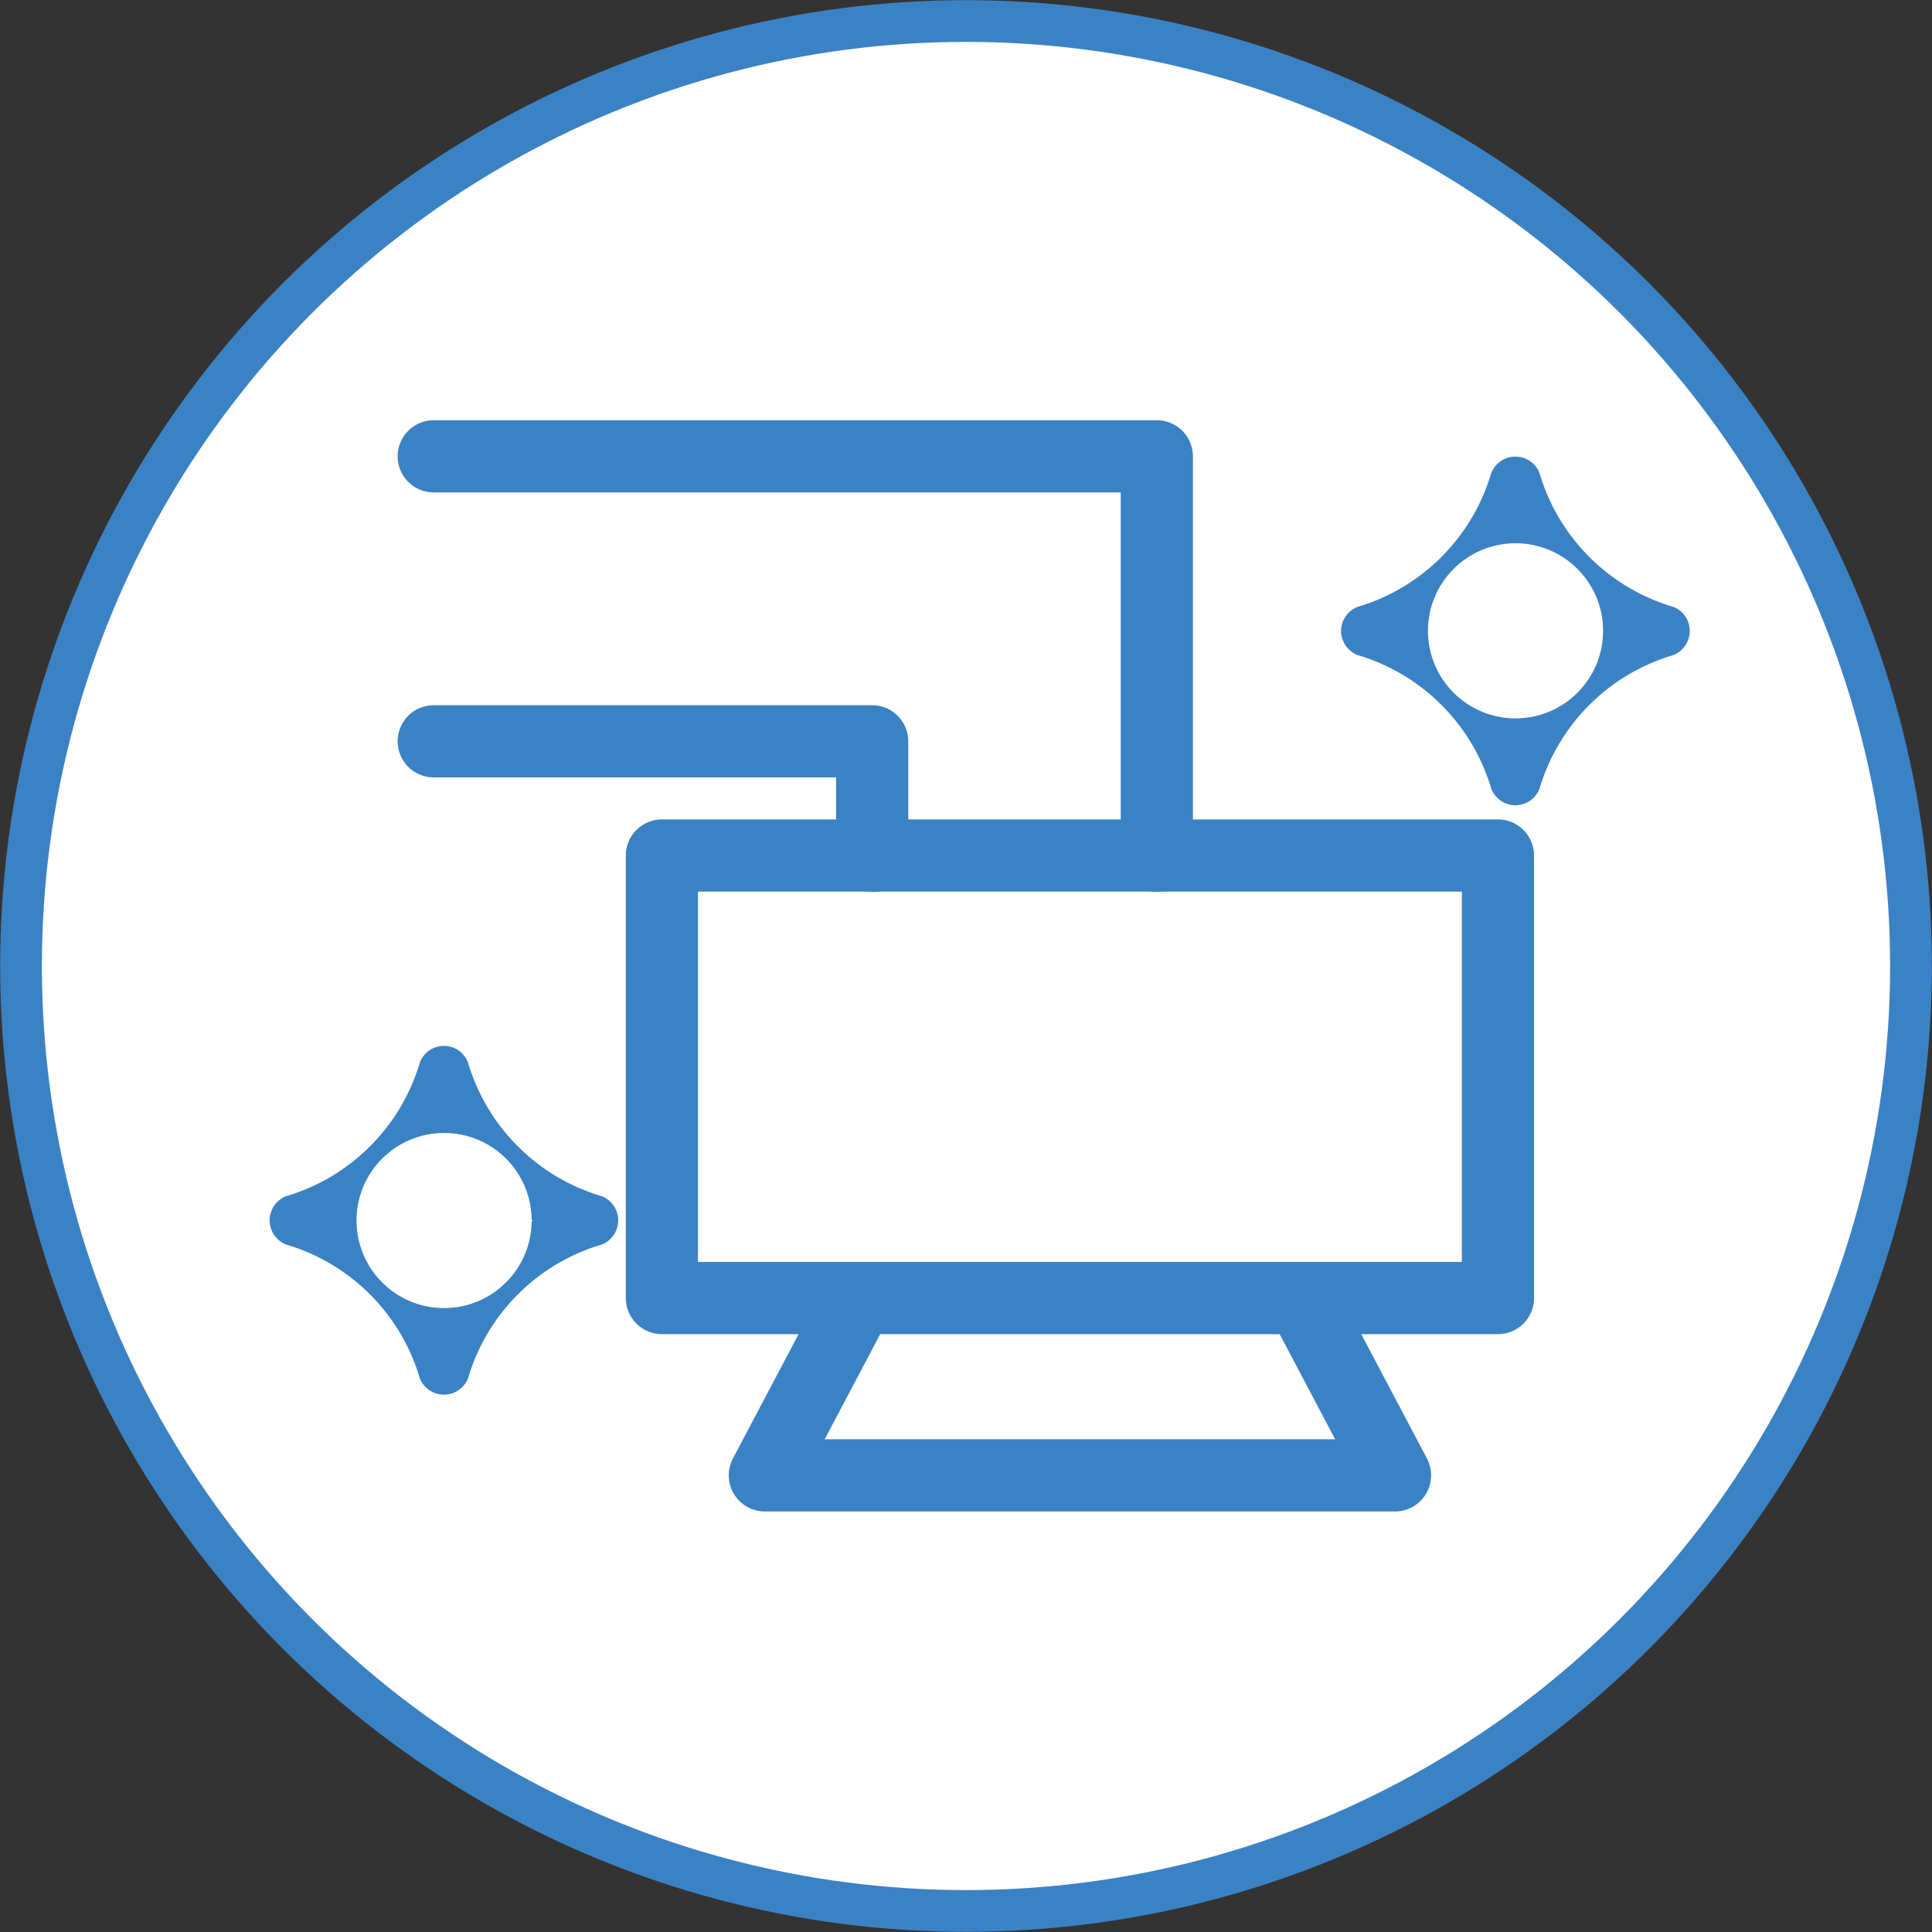 <svg xmlns="http://www.w3.org/2000/svg" viewBox="0 0 61.56 61.56"><rect x="0" y="0" width="61.56" height="61.56" fill="#333333" stroke="none"/><defs><style>.cls-1,.cls-4{fill:#fff;}.cls-1,.cls-2{stroke:#3b82c5;}.cls-1{stroke-miterlimit:10;stroke-width:1.33px;}.cls-2{fill:none;stroke-linecap:round;stroke-linejoin:round;stroke-width:2.3px;}.cls-3{fill:#3b82c5;}</style></defs><g id="レイヤー_4" data-name="レイヤー 4"><circle class="cls-1" cx="30.78" cy="30.78" r="30.11"/><rect class="cls-2" x="21.09" y="27.26" width="26.64" height="14.1"/><polyline class="cls-2" points="41.62 41.65 44.45 47.01 24.37 47.01 27.2 41.65"/><polyline class="cls-2" points="36.86 27.27 36.86 14.54 27.79 14.54 13.82 14.54"/><polyline class="cls-2" points="13.82 23.62 27.79 23.62 27.79 27.27"/><path class="cls-3" d="M19.19,38.12a6.31,6.31,0,0,1-4.28-4.27.82.82,0,0,0-1.53,0A6.31,6.31,0,0,1,9.1,38.12a.83.83,0,0,0,0,1.53,6.3,6.3,0,0,1,4.28,4.28.83.83,0,0,0,1.53,0,6.3,6.3,0,0,1,4.28-4.28.83.83,0,0,0,0-1.53Zm-5,3.56a6.64,6.64,0,0,0-2.79-2.79,6.7,6.7,0,0,0,2.79-2.79,6.64,6.64,0,0,0,2.79,2.79A6.59,6.59,0,0,0,14.15,41.68Z"/><circle class="cls-4" cx="14.15" cy="38.89" r="2.79"/><path class="cls-3" d="M53.33,19.34a6.3,6.3,0,0,1-4.28-4.28.82.82,0,0,0-.76-.51.83.83,0,0,0-.77.51,6.31,6.31,0,0,1-4.27,4.28.83.83,0,0,0-.52.76.84.84,0,0,0,.52.77,6.31,6.31,0,0,1,4.27,4.27.84.84,0,0,0,.77.52.83.83,0,0,0,.76-.52,6.31,6.31,0,0,1,4.28-4.27.83.83,0,0,0,.51-.77A.82.82,0,0,0,53.33,19.34Zm-5,3.55A6.7,6.7,0,0,0,45.5,20.1a6.64,6.64,0,0,0,2.79-2.79,6.59,6.59,0,0,0,2.79,2.79A6.64,6.64,0,0,0,48.29,22.89Z"/><circle class="cls-4" cx="48.29" cy="20.1" r="2.79"/></g></svg>
